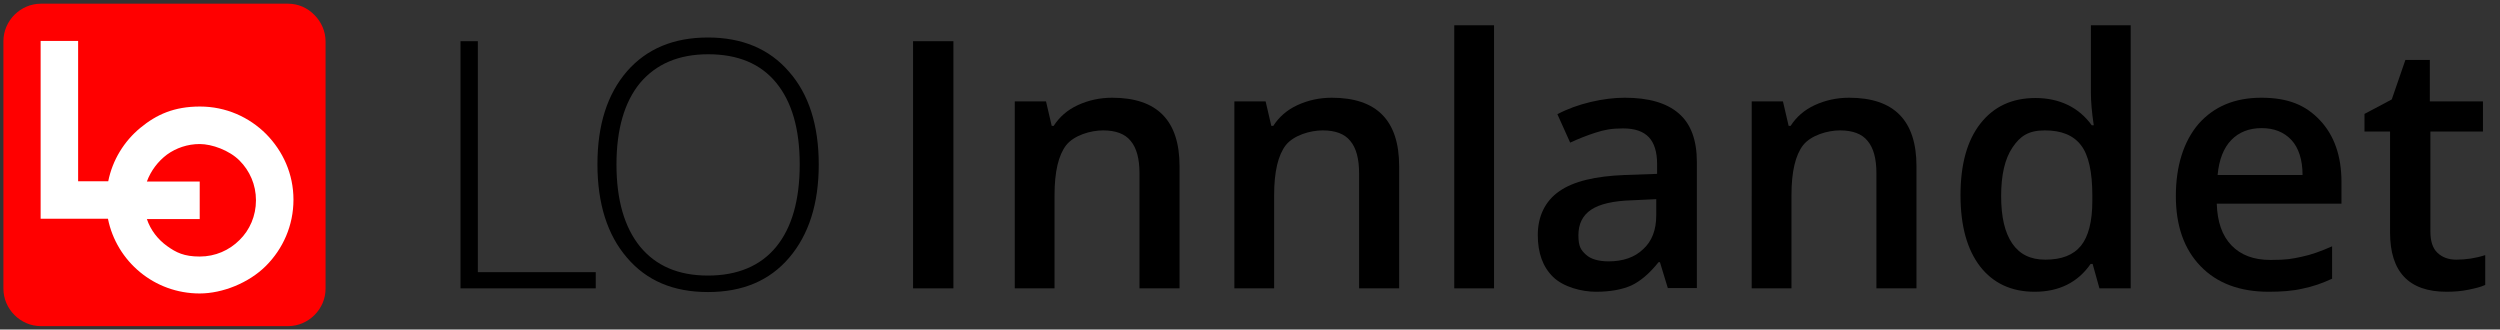 <?xml version="1.0" encoding="UTF-8"?>
<svg id="Layer_1" xmlns="http://www.w3.org/2000/svg" xmlns:xlink="http://www.w3.org/1999/xlink" version="1.1" viewBox="0 0 880 116">
  <rect x="0" y="0" width="880" height="116" fill="#333333" stroke="none"/>
  <!-- Generator: Adobe Illustrator 29.2.1, SVG Export Plug-In . SVG Version: 2.1.0 Build 116)  -->
  <defs>
    <style>
      .st0, .st1 {
        fill: #01a0c6;
      }

      .st2 {
        fill: #fff;
      }

      .st3 {
        fill: red;
      }

      .st1 {
        isolation: isolate;
        opacity: .8;
      }

      .st1, .st4 {
        stroke: #01a0c6;
        stroke-miterlimit: 10;
        stroke-width: .2px;
      }

      .st4 {
        fill: none;
      }

      .st5 {
        display: none;
      }
    </style>
  </defs>
  <g id="OUTLINE_xA0_tekst_copy" class="st5">
    <g>
      <path d="M269.2,101.5V14.5h6.1v81.3h41.5v5.7h-47.6Z"/>
      <path d="M395.4,57.9c0,13.8-3.5,24.7-10.4,32.8s-16.4,12.1-28.6,12.1-21.6-4-28.5-12.1c-6.9-8-10.4-19-10.4-32.9s3.5-24.7,10.4-32.7c7-8,16.5-11.9,28.5-11.9s21.6,4,28.5,12c7,7.9,10.5,18.9,10.5,32.7ZM324.1,57.9c0,12.5,2.8,22.1,8.3,28.9,5.6,6.8,13.5,10.2,23.9,10.2s18.5-3.4,24-10.1c5.5-6.7,8.3-16.4,8.3-29s-2.8-22.1-8.3-28.8-13.5-10-23.9-10-18.3,3.4-24,10.1c-5.5,6.7-8.3,16.3-8.3,28.7Z"/>
      <path d="M501.1,101.5h-17.4l-42.8-69.3h-.5l.3,3.9c.6,7.4.8,14.1.8,20.2v45.2h-12.9V14.5h17.3l42.7,69h.4c0-.9-.2-4.2-.5-10-.2-5.7-.4-10.2-.4-13.4V14.5h13v87h0Z"/>
      <path d="M580.9,68.5c0,10.8-2.8,19.1-8.3,25.2-5.5,6-13.2,9-23,9s-11.6-1.4-16.3-4.2-8.4-6.8-10.9-12-3.8-11.2-3.8-18.1c0-10.7,2.7-19,8.2-25s13.2-9,23.2-9,17.1,3.1,22.6,9.2c5.5,6.2,8.3,14.5,8.3,24.9ZM533.1,68.5c0,15.2,5.6,22.8,16.8,22.8s16.7-7.6,16.7-22.8-5.6-22.6-16.8-22.6-10.1,1.9-12.8,5.8c-2.6,4-3.9,9.5-3.9,16.8Z"/>
      <path d="M630.4,34.5c2.8,0,5.1.2,7,.6l-1.4,13c-2-.5-4-.7-6.2-.7-5.6,0-10.1,1.8-13.6,5.5s-5.2,8.4-5.2,14.2v34.4h-14V35.7h11l1.8,11.6h.7c2.2-3.9,5-7,8.5-9.3,3.5-2.3,7.3-3.5,11.4-3.5Z"/>
      <path d="M705.1,35.7v7.7l-11.2,2.1c1,1.4,1.9,3.1,2.6,5.1s1,4.2,1,6.4c0,6.8-2.3,12.1-7,16s-11.1,5.8-19.3,5.8-4-.2-5.7-.5c-3,1.9-4.5,4-4.5,6.5s.7,2.6,2.1,3.4c1.4.8,4,1.1,7.8,1.1h11.5c7.3,0,12.8,1.5,16.5,4.6,3.8,3.1,5.7,7.6,5.7,13.4s-3.1,13.2-9.2,17.3c-6.2,4-15,6.1-26.7,6.1s-15.8-1.6-20.5-4.8c-4.7-3.2-7.1-7.7-7.1-13.6s1.3-7.4,3.8-10.2c2.6-2.8,6.1-4.7,10.7-5.7-1.9-.8-3.4-2.1-4.6-3.8-1.2-1.8-1.8-3.6-1.8-5.6s.7-4.5,2.1-6.2c1.4-1.7,3.5-3.4,6.2-5.1-3.4-1.5-6.2-3.9-8.3-7.2s-3.2-7.2-3.2-11.6c0-7.1,2.3-12.7,6.8-16.6s10.9-5.9,19.3-5.9,3.8.1,5.9.4c2,.3,3.6.5,4.6.8h22.5ZM653.4,111.8c0,3,1.4,5.3,4.1,7,2.7,1.6,6.5,2.4,11.5,2.4,7.6,0,13.3-1.1,17-3.3,3.7-2.2,5.6-5.1,5.6-8.7s-1-4.9-3.1-6.1c-2-1.2-5.8-1.8-11.4-1.8h-10.6c-4,0-7.2.9-9.6,2.8-2.3,1.9-3.5,4.5-3.5,7.7ZM659.4,57c0,4.1,1.1,7.3,3.2,9.5,2.1,2.2,5.2,3.3,9.1,3.3,8.1,0,12.1-4.3,12.1-13s-1-7.6-3-9.9c-2-2.3-5-3.5-9.1-3.5s-7.1,1.2-9.2,3.5c-2.1,2.4-3.1,5.7-3.1,10.1Z"/>
      <path d="M746.1,102.7c-10.2,0-18.2-3-24-9s-8.7-14.2-8.7-24.7,2.7-19.2,8-25.4c5.4-6.1,12.7-9.2,22.1-9.2s15.6,2.6,20.6,7.9c5,5.3,7.6,12.5,7.6,21.8v7.6h-43.9c.2,6.4,1.9,11.3,5.2,14.7s7.8,5.1,13.7,5.1,7.5-.4,10.9-1.1c3.4-.7,7-2,10.8-3.7v11.4c-3.4,1.6-6.9,2.8-10.4,3.5-3.5.8-7.5,1.1-11.9,1.1ZM743.6,45.1c-4.4,0-8,1.4-10.7,4.2s-4.3,6.9-4.8,12.3h29.9c0-5.4-1.4-9.6-3.9-12.3-2.6-2.8-6.1-4.2-10.5-4.2Z"/>
    </g>
    <g>
      <path class="st3" d="M208.5,1.3h-87c-3.6,0-6.9,1.5-9.3,3.9-2.4,2.4-3.9,5.7-3.9,9.3v87.1c0,3.6,1.5,6.9,3.9,9.3,2.4,2.4,5.7,3.9,9.3,3.9h87c3.6,0,6.9-1.5,9.3-3.9s3.9-5.7,3.9-9.3V14.6c0-3.6-1.5-6.9-3.9-9.3-2.4-2.5-5.7-4-9.3-4Z"/>
      <path class="st2" d="M200.8,47.2c-6-6-14.2-9.7-23.3-9.7s-15.3,2.8-21,7.5-9.8,11.3-11.3,18.8h-10.6V14.4h-13.2v62.6h23.7c1.5,7.5,5.6,14.1,11.3,18.8s13,7.5,21,7.5,17.3-3.7,23.3-9.7,9.7-14.2,9.7-23.3-3.7-17.1-9.6-23.1ZM191.4,84.5c-3.6,3.6-8.5,5.8-14,5.8s-8.3-1.4-11.5-3.7-5.8-5.6-7.1-9.5h18.6v-13.2h-18.6c1.4-3.8,3.9-7.1,7.1-9.5,3.2-2.3,7.2-3.7,11.5-3.7s10.4,2.2,14,5.8,5.8,8.5,5.8,14-2.2,10.5-5.8,14Z"/>
    </g>
  </g>
  <g id="Redigerbar_tekst">
    <g>
      <g>
        <path d="M162.1,101.5V14.5h6.1v81.3h41.5v5.7h-47.6Z"/>
        <path d="M288.2,57.9c0,13.8-3.5,24.7-10.4,32.8s-16.4,12.1-28.6,12.1-21.6-4-28.5-12.1c-6.9-8-10.4-19-10.4-32.9s3.5-24.7,10.4-32.7c7-8,16.5-11.9,28.5-11.9s21.6,4,28.5,12c7,7.9,10.5,18.9,10.5,32.7ZM217,57.9c0,12.5,2.8,22.1,8.3,28.9,5.6,6.8,13.5,10.2,23.9,10.2s18.5-3.4,24-10.1c5.5-6.7,8.3-16.4,8.3-29s-2.8-22.1-8.3-28.8-13.5-10-23.9-10-18.3,3.4-24,10.1c-5.5,6.7-8.3,16.3-8.3,28.7Z"/>
        <path d="M321.4,101.5V14.5h14.2v87h-14.2Z"/>
        <path d="M415.1,101.5h-14v-40.5c0-5.1-1-8.9-3.1-11.4-2-2.5-5.3-3.7-9.7-3.7s-10.2,1.7-13,5.2c-2.7,3.5-4.1,9.3-4.1,17.6v32.8h-14V35.7h11l2,8.6h.7c2-3.1,4.8-5.6,8.5-7.3s7.7-2.6,12.1-2.6c15.8,0,23.7,8,23.7,24.1v43h-.1Z"/>
        <path d="M492.4,101.5h-14v-40.5c0-5.1-1-8.9-3.1-11.4-2-2.5-5.3-3.7-9.7-3.7s-10.2,1.7-13,5.2c-2.7,3.5-4.1,9.3-4.1,17.6v32.8h-14V35.7h11l2,8.6h.7c2-3.1,4.8-5.6,8.5-7.3s7.7-2.6,12.1-2.6c15.8,0,23.7,8,23.7,24.1v43h-.1Z"/>
        <path d="M525.9,101.5h-14V8.9h14v92.6Z"/>
        <path d="M587.1,101.5l-2.8-9.2h-.5c-3.2,4-6.4,6.7-9.6,8.2-3.2,1.4-7.3,2.2-12.4,2.2s-11.5-1.7-15.1-5.2-5.4-8.4-5.4-14.8,2.5-11.9,7.6-15.4c5-3.5,12.7-5.3,23-5.7l11.4-.4v-3.5c0-4.2-1-7.4-2.9-9.4-2-2.1-5-3.1-9.1-3.1s-6.6.5-9.7,1.5c-3.1,1-6.1,2.2-8.9,3.5l-4.5-10c3.6-1.9,7.5-3.3,11.7-4.3s8.3-1.5,12-1.5c8.4,0,14.7,1.8,19,5.5s6.4,9.4,6.4,17.2v44.3h-10.2ZM566.2,92c5.1,0,9.2-1.4,12.2-4.3,3.1-2.8,4.6-6.8,4.6-11.9v-5.7l-8.5.4c-6.6.2-11.4,1.3-14.4,3.3s-4.5,5-4.5,9,.9,5.2,2.6,6.8,4.5,2.4,8,2.4Z"/>
        <path d="M674.5,101.5h-14v-40.5c0-5.1-1-8.9-3.1-11.4-2-2.5-5.3-3.7-9.7-3.7s-10.2,1.7-13,5.2c-2.7,3.5-4.1,9.3-4.1,17.6v32.8h-14V35.7h11l2,8.6h.7c2-3.1,4.8-5.6,8.5-7.3s7.7-2.6,12.1-2.6c15.8,0,23.7,8,23.7,24.1v43h-.1Z"/>
        <path d="M716.2,102.7c-8.2,0-14.6-3-19.2-8.9-4.6-6-6.9-14.3-6.9-25.1s2.3-19.2,7-25.2,11.1-9,19.4-9,15.2,3.2,19.8,9.6h.7c-.7-4.7-1-8.5-1-11.2V8.9h14v92.6h-11l-2.4-8.6h-.7c-4.5,6.5-11.1,9.8-19.7,9.8ZM719.9,91.4c5.8,0,9.9-1.6,12.6-4.9,2.6-3.2,4-8.5,4-15.7v-2c0-8.3-1.3-14.2-4-17.7s-6.9-5.2-12.7-5.2-8.7,2-11.4,6-4,9.7-4,17.1,1.3,12.9,3.9,16.7c2.6,3.8,6.4,5.7,11.6,5.7Z"/>
        <path d="M798.6,102.7c-10.2,0-18.2-3-24-9s-8.7-14.2-8.7-24.7,2.7-19.2,8-25.4c5.4-6.1,12.7-9.2,22.1-9.2s15.6,2.6,20.6,7.9c5,5.3,7.6,12.5,7.6,21.8v7.6h-43.9c.2,6.4,1.9,11.3,5.2,14.7s7.8,5.1,13.7,5.1,7.5-.4,10.9-1.1c3.4-.7,7-2,10.8-3.7v11.4c-3.4,1.6-6.9,2.8-10.4,3.5-3.4.8-7.4,1.1-11.9,1.1ZM796.1,45.1c-4.4,0-8,1.4-10.7,4.2s-4.3,6.9-4.8,12.3h29.9c0-5.4-1.4-9.6-3.9-12.3-2.6-2.8-6.1-4.2-10.5-4.2Z"/>
        <path d="M864.6,91.4c3.4,0,6.8-.5,10.2-1.6v10.5c-1.5.7-3.5,1.2-6,1.7-2.4.5-5,.7-7.6.7-13.3,0-19.9-7-19.9-20.9v-35.5h-9v-6.2l9.6-5.1,4.8-13.9h8.6v14.6h18.7v10.6h-18.5v35.2c0,3.4.8,5.9,2.5,7.5,1.7,1.6,3.9,2.4,6.6,2.4Z"/>
      </g>
      <g>
        <path class="st3" d="M101.4,1.3H14.4c-3.6,0-6.9,1.5-9.3,3.9-2.4,2.4-3.9,5.7-3.9,9.3v87.1c0,3.6,1.5,6.9,3.9,9.3,2.4,2.4,5.7,3.9,9.3,3.9h87c3.6,0,6.9-1.5,9.3-3.9s3.9-5.7,3.9-9.3V14.6c0-3.6-1.5-6.9-3.9-9.3-2.4-2.5-5.7-4-9.3-4Z"/>
        <path class="st2" d="M93.7,47.2c-6-6-14.2-9.7-23.3-9.7s-15.3,2.8-21,7.5-9.8,11.3-11.3,18.8h-10.6V14.4h-13.2v62.6h23.7c1.5,7.5,5.6,14.1,11.3,18.8s13,7.5,21,7.5,17.3-3.7,23.3-9.7,9.7-14.2,9.7-23.3-3.7-17.1-9.6-23.1ZM84.3,84.5c-3.6,3.6-8.5,5.8-14,5.8s-8.3-1.4-11.5-3.7-5.8-5.6-7.1-9.5h18.6v-13.2h-18.6c1.4-3.8,3.9-7.1,7.1-9.5,3.2-2.3,7.2-3.7,11.5-3.7s10.4,2.2,14,5.8,5.8,8.5,5.8,14-2.2,10.5-5.8,14Z"/>
      </g>
    </g>
  </g>
  <g id="Hjelpelinjer" class="st5">
    <line class="st4" x1="221.7" y1="114.7" x2="221.7" y2="1.3"/>
    <line class="st4" x1="221.7" y1="1.3" x2="785.7" y2="1.3"/>
    <line class="st4" x1="-4.9" y1="14.5" x2="885.1" y2="14.5"/>
    <line class="st4" x1="221.7" y1="114.7" x2="785.7" y2="114.7"/>
    <line class="st4" x1="-5.1" y1="101.5" x2="885.1" y2="101.5"/>
    <line class="st4" x1="269.2" y1="228.1" x2="269.2" y2="-112.1"/>
    <line class="st4" x1="208.5" y1="228.1" x2="208.5" y2="-112.1"/>
    <line class="st4" x1="121.5" y1="228.1" x2="121.5" y2="-112.1"/>
    <g>
      <line class="st4" x1="268.1" y1="-54.9" x2="222.9" y2="-54.9"/>
      <polygon class="st0" points="267.9 -55.7 269.4 -54.9 267.9 -54.1 267.9 -55.7"/>
      <polygon class="st0" points="223.2 -55.7 221.7 -54.9 223.2 -54.1 223.2 -55.7"/>
    </g>
    <rect class="st4" x="-5.1" y="1.3" width="113.4" height="113.4"/>
    <rect class="st4" x="771.6" y="1.3" width="113.4" height="113.4"/>
    <rect class="st4" x="771.6" y="-112.1" width="113.4" height="113.4"/>
    <rect class="st4" x="-5.1" y="-112.1" width="113.4" height="113.4"/>
    <rect class="st4" x="771.6" y="114.7" width="113.4" height="113.4"/>
    <rect class="st4" x="-5.1" y="114.7" width="113.4" height="113.4"/>
    <rect class="st4" x="108.3" y="-112.1" width="113.4" height="113.4"/>
    <rect class="st4" x="221.7" y="-112.1" width="549.9" height="113.4"/>
    <rect class="st4" x="221.7" y="114.7" width="549.9" height="113.4"/>
    <rect class="st4" x="108.3" y="114.7" width="113.4" height="113.4"/>
    <g>
      <line class="st4" x1="268.1" y1="-54.9" x2="222.9" y2="-54.9"/>
      <polygon class="st0" points="267.9 -55.7 269.4 -54.9 267.9 -54.1 267.9 -55.7"/>
      <polygon class="st0" points="223.2 -55.7 221.7 -54.9 223.2 -54.1 223.2 -55.7"/>
    </g>
    <path class="st0" d="M244.4-61.1l1.3-2.6h1.5l-2.1,3.9v2.4h-1.4v-2.5l-2.1-4h1.5l1.3,2.8Z"/>
    <g>
      <path class="st0" d="M240.6-32.7l1.3-2.6h1.5l-2.1,3.9v2.5h-1.4v-2.5l-2.1-4h1.5l1.3,2.7Z"/>
      <path class="st0" d="M246.1-32.5v-1h4.4v1h-4.4ZM246.1-30.8v-1h4.4v1h-4.4Z"/>
      <path class="st0" d="M237.4-18.2h-1.6l-1.5-2.4-1.5,2.4h-1.5l2.1-3.3-2-3.1h1.5l1.4,2.3,1.4-2.3h1.5l-2,3.2,2.2,3.2Z"/>
      <path class="st0" d="M242.6-25l-.2,1.6,1.6-.5v1.1c.1,0-1.4,0-1.4,0l1,1.3-1,.5-.7-1.4-.6,1.4-1-.5,1-1.3h-1.5c0,0,.2-1.2.2-1.2l1.6.5-.2-1.6h1.2Z"/>
      <path class="st0" d="M251.4-23.1c0,.4-.1.7-.4,1s-.6.5-1,.6h0c.5,0,.9.2,1.2.5.3.2.4.6.4,1,0,.6-.2,1.1-.7,1.4-.4.3-1.1.5-1.9.5s-1.3,0-1.9-.3v-1.2c.2,0,.5.2.8.3s.6,0,.9,0,.8,0,1-.2.3-.4.3-.7-.1-.5-.4-.6-.6-.2-1.2-.2h-.5v-1h.5c.5,0,.9,0,1.1-.2s.3-.4.3-.7c0-.5-.3-.7-.9-.7s-.4,0-.6,0-.5.2-.7.4l-.6-.9c.6-.4,1.3-.6,2.1-.6s1.2,0,1.6.4c.5,0,.6.5.6,1Z"/>
      <path class="st0" d="M254-19.1c-.2.6-.4,1.3-.8,2.1h-1c.2-.8.3-1.5.4-2.2h1.4Z"/>
      <path class="st0" d="M254.9-20.9c0-1.3.3-2.2.8-2.8.5-.6,1.3-.9,2.4-.9s.7,0,.9,0v1.1c-.3,0-.5,0-.8,0-.5,0-.8,0-1.1.2-.3,0-.5.3-.7.6s-.2.7-.3,1.2h.1c.3-.5.8-.7,1.4-.7s1,.2,1.3.5.5.9.5,1.5-.2,1.2-.6,1.6-.9.6-1.6.6-.9,0-1.2-.3c-.4-.2-.6-.5-.8-1-.2-.5-.3-1-.3-1.6ZM257.2-19.2c.3,0,.5,0,.7-.3.2-.2.2-.5.2-.8s-.1-.6-.2-.7c-.1-.2-.4-.3-.7-.3s-.5,0-.7.3c-.2.2-.3.4-.3.6,0,.3.1.6.3.9.2.2.4.3.7.3Z"/>
    </g>
    <g>
      <rect class="st1" x="108.3" y="1.3" width="13.2" height="13.2"/>
      <path class="st2" d="M117.9,11h-1.6l-1.5-2.4-1.5,2.4h-1.5l2.1-3.3-2-3.1h1.5l1.4,2.3,1.4-2.3h1.5l-2,3.2,2.2,3.2Z"/>
    </g>
  </g>
</svg>